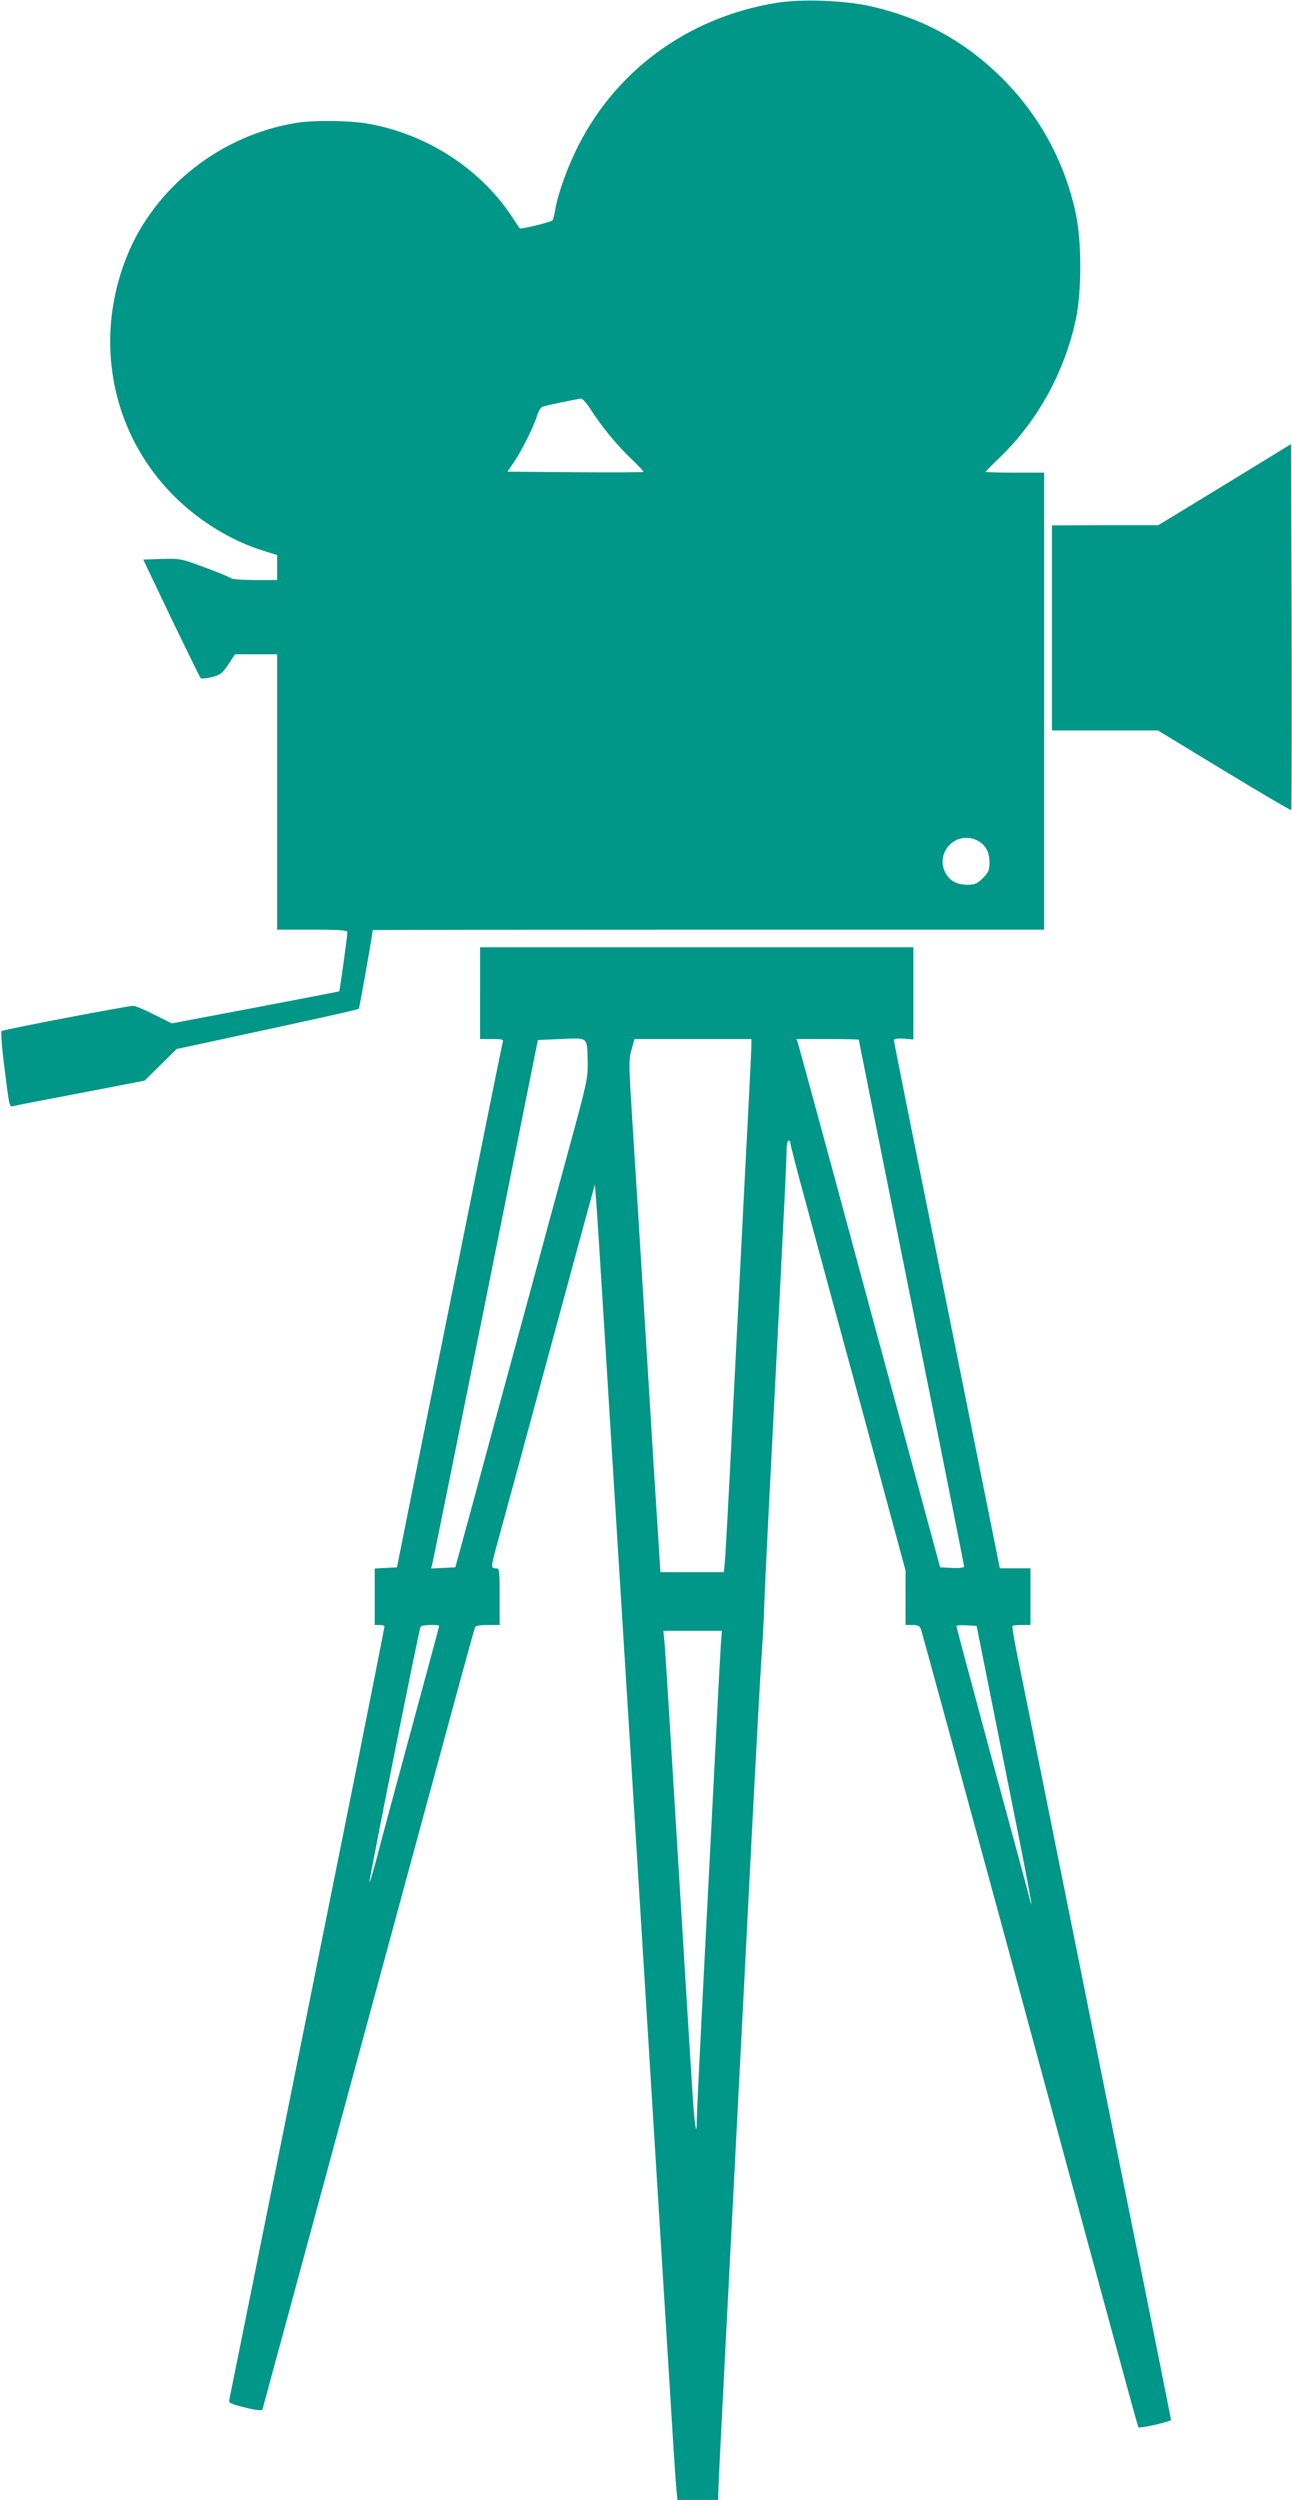 <?xml version="1.0" standalone="no"?>
<!DOCTYPE svg PUBLIC "-//W3C//DTD SVG 20010904//EN"
 "http://www.w3.org/TR/2001/REC-SVG-20010904/DTD/svg10.dtd">
<svg version="1.0" xmlns="http://www.w3.org/2000/svg"
 width="662pt" height="1280pt" viewBox="0 0 662 1280"
 preserveAspectRatio="xMidYMid meet">
<g transform="translate(0,1280) scale(0.1,-0.1)"
fill="#009688" stroke="none">
<path d="M3976 12785 c-459 -75 -837 -357 -1030 -766 -49 -103 -91 -227 -101
-293 -4 -23 -10 -48 -14 -54 -5 -8 -140 -42 -167 -42 -1 0 -21 30 -46 68 -161
239 -426 411 -722 467 -94 18 -282 21 -377 6 -389 -63 -728 -330 -870 -686
-179 -449 -68 -945 283 -1263 121 -110 275 -199 421 -243 l67 -21 0 -64 0 -64
-113 0 c-62 0 -117 4 -123 9 -5 5 -65 30 -133 55 -121 45 -128 47 -221 44
l-96 -3 143 -300 c80 -165 147 -303 151 -307 4 -4 30 -2 57 5 44 11 54 19 85
65 l34 52 108 0 108 0 0 -705 0 -705 180 0 c142 0 180 -3 180 -13 0 -19 -39
-300 -42 -303 -2 -1 -195 -38 -430 -83 l-428 -81 -90 45 c-49 25 -97 45 -107
45 -29 0 -667 -122 -675 -129 -4 -4 1 -79 12 -166 29 -230 27 -224 50 -218 10
3 165 33 345 67 l326 63 82 81 82 81 210 45 c524 113 718 156 723 161 4 4 56
295 72 403 0 1 774 2 1720 2 l1720 0 0 1170 0 1170 -150 0 c-82 0 -150 2 -150
4 0 2 34 37 76 77 192 186 328 434 386 702 31 145 31 398 0 544 -58 271 -193
514 -391 706 -186 180 -395 293 -651 353 -136 32 -362 41 -494 19z m-949
-2082 c54 -85 132 -180 207 -252 37 -35 65 -65 63 -67 -2 -3 -160 -3 -350 -2
l-347 3 31 45 c42 62 104 186 120 239 7 23 19 45 27 48 14 6 177 40 200 42 7
0 29 -25 49 -56z m1982 -2207 c41 -22 61 -59 61 -112 0 -39 -5 -51 -34 -80
-29 -29 -41 -34 -80 -34 -53 0 -90 20 -112 61 -55 107 58 220 165 165z"/>
<path d="M6275 10318 l-340 -207 -272 0 -273 -1 0 -525 0 -525 271 0 272 0
339 -206 c187 -113 341 -204 344 -202 2 3 3 425 2 939 l-3 935 -340 -208z"/>
<path d="M2460 7715 l0 -235 61 0 c53 0 60 -2 55 -17 -5 -16 -73 -355 -435
-2153 l-107 -535 -57 -3 -57 -3 0 -144 0 -145 25 0 c14 0 25 -4 25 -8 0 -5
-65 -332 -144 -728 -262 -1301 -646 -3209 -651 -3230 -4 -18 5 -22 81 -41 60
-15 87 -17 89 -9 2 6 200 736 440 1621 626 2307 645 2377 651 2386 3 5 32 9
65 9 l59 0 0 145 c0 138 -1 145 -20 145 -26 0 -25 7 9 131 16 57 120 439 231
849 111 410 217 799 235 865 l33 120 6 -75 c4 -41 24 -365 46 -720 22 -355 62
-1009 90 -1455 28 -445 66 -1062 85 -1370 60 -972 164 -2653 175 -2835 6 -96
13 -199 16 -227 l5 -53 105 0 104 0 0 33 c0 19 16 337 35 708 32 613 53 1032
145 2819 17 322 35 655 41 740 6 85 13 211 15 280 4 123 25 537 84 1680 16
316 30 603 30 638 0 34 4 62 10 62 6 0 10 -6 10 -14 0 -8 34 -140 76 -293 41
-153 174 -642 295 -1086 l219 -809 0 -139 0 -139 35 0 c28 0 37 -5 44 -23 5
-13 214 -779 465 -1702 655 -2416 645 -2377 650 -2383 8 -7 166 29 166 38 0 4
-108 545 -241 1201 -132 657 -303 1505 -379 1884 -76 380 -152 754 -168 832
-16 78 -27 145 -24 148 3 3 25 5 49 5 l43 0 0 145 0 145 -79 0 -78 0 -71 353
c-39 193 -161 800 -271 1347 -111 547 -201 999 -201 1005 0 6 20 9 50 7 l50
-4 0 236 0 236 -1110 0 -1110 0 0 -235z m551 -352 c2 -83 -4 -108 -94 -438
-52 -192 -164 -602 -247 -910 -84 -308 -194 -713 -244 -900 l-93 -340 -62 -3
-62 -3 7 28 c4 15 127 624 274 1353 l266 1325 120 5 c140 6 132 13 135 -117z
m839 85 c0 -18 -13 -289 -30 -603 -16 -313 -45 -889 -65 -1280 -19 -390 -38
-734 -41 -762 l-5 -53 -163 0 -162 0 -12 188 c-7 103 -35 552 -62 997 -27 446
-59 951 -70 1124 -18 288 -19 317 -4 367 l15 54 300 0 299 0 0 -32z m550 29
c0 -2 122 -608 270 -1346 149 -739 270 -1347 270 -1352 0 -6 -27 -9 -62 -7
l-61 3 -172 635 c-95 349 -257 946 -359 1325 -103 380 -191 702 -196 718 l-9
27 160 0 c87 0 159 -2 159 -3z m-2150 -3003 c0 -3 -66 -247 -146 -542 -80
-295 -160 -590 -176 -655 -17 -64 -33 -116 -35 -114 -4 5 254 1295 262 1308 7
10 95 13 95 3z m2896 -709 c128 -635 161 -815 125 -668 -7 26 -93 346 -192
709 -98 364 -179 665 -179 669 0 3 23 5 52 3 l52 -3 142 -710z m-1452 623 c-2
-35 -14 -238 -24 -453 -11 -214 -38 -740 -60 -1168 -22 -427 -40 -798 -40
-824 0 -91 -10 -34 -20 113 -10 152 -57 916 -110 1784 -16 267 -32 513 -35
548 l-6 62 150 0 150 0 -5 -62z"/>
</g>
</svg>
